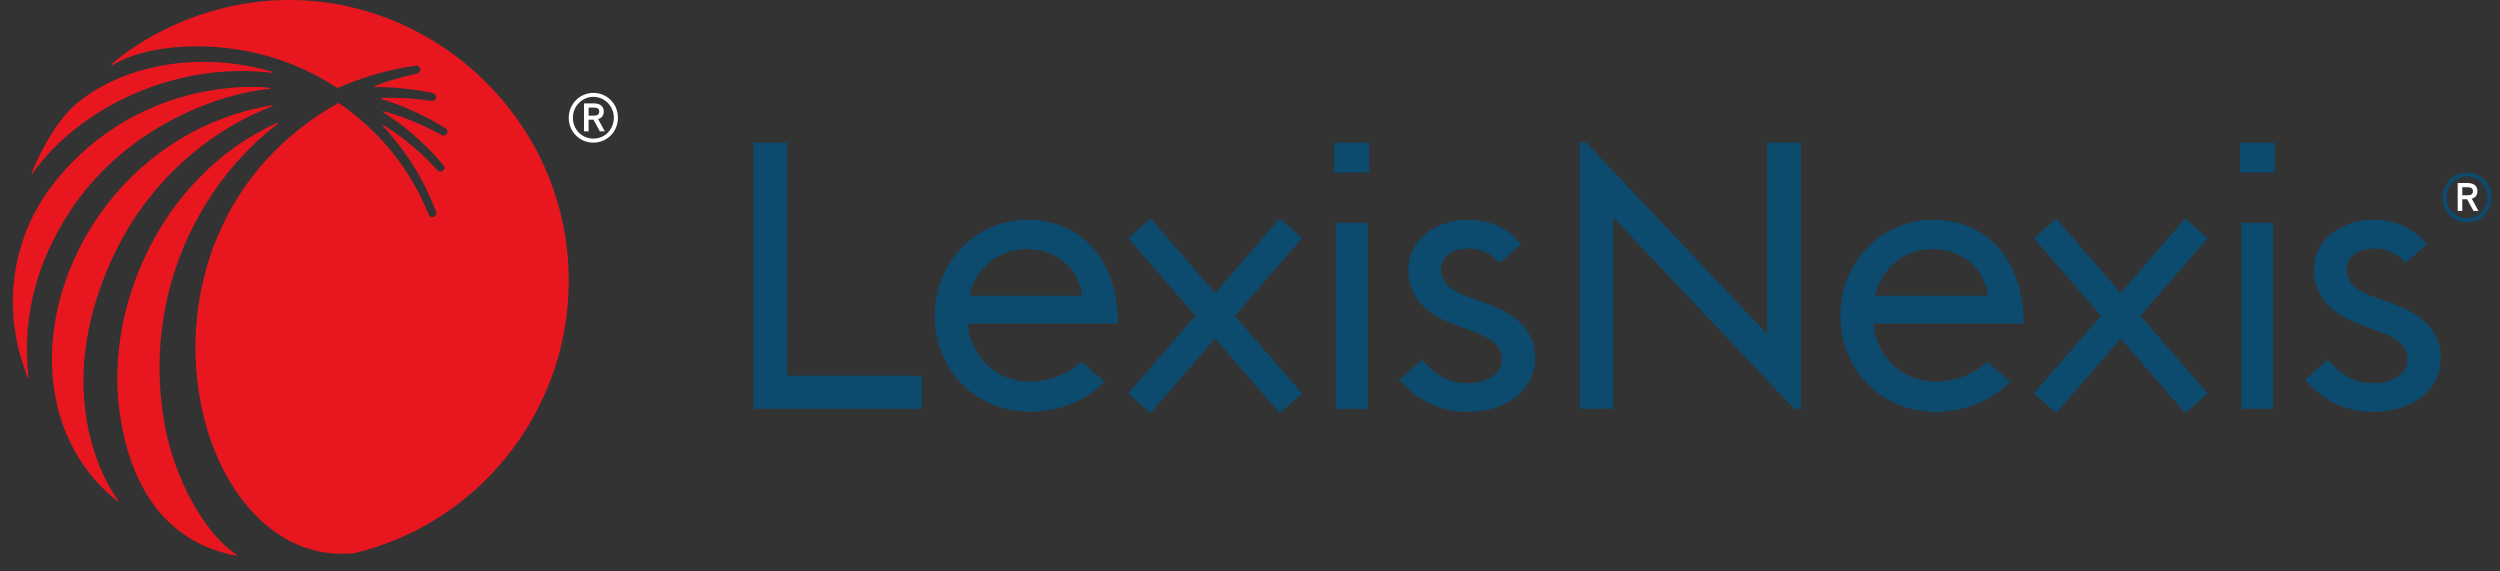 <svg fill="none" height="24" viewBox="0 0 105 24" width="105" xmlns="http://www.w3.org/2000/svg"><rect x="0" y="0" width="105" height="24" fill="#333333" stroke="none"/><g fill="#0c4a6e"><path d="m33.066 5.99h-1.416v11.18h7.062v-1.391h-5.646z"/><path d="m92.725 10.001-.944-.824-2.709 3.129-2.686-3.103-.024-.027-.944.824 2.824 3.263-2.801 3.235-.023.027.944.824 2.709-3.129 2.686 3.102.023.027.944-.824-2.824-3.262 2.801-3.235z"/><path d="m74.218 14.027-7.594-8.037h-.28v11.18h1.416v-8.037l7.594 8.037h.28v-11.18h-1.415z"/><path d="m95.481 9.357h-1.339v7.813h1.339z"/><path d="m95.544 5.99h-1.464v1.258h1.464z"/><path d="m81.203 9.232c-2.178 0-3.906 1.766-3.906 4.031 0 2.25 1.696 4.031 4 4.031 1.354 0 2.458-.563 3.128-1.266l-.007-.007-.953-.831c-.501.457-1.254.839-2.168.839-1.416 0-2.49-1.047-2.615-2.437h6.318c-.031-2.781-1.619-4.359-3.797-4.359zm-2.458 3.188c.28-1.187 1.245-1.953 2.381-1.953 1.182-.015 2.178.672 2.366 1.953z"/><path d="m100.406 12.717-.663-.235c-.938-.328-1.181-.703-1.181-1.187 0-.547.534-.859 1.149-.859.568 0 .97.233 1.312.609l.907-.791c-.567-.683-1.323-1.021-2.218-1.021-1.472 0-2.524.906-2.524 2.078 0 .937.501 1.797 1.925 2.313l.631.235c.954.328 1.374.656 1.374 1.25s-.647.985-1.439.985c-.855 0-1.402-.397-1.909-.985l-.956.835c.699.852 1.693 1.353 2.832 1.353 1.764 0 2.863-.985 2.863-2.235 0-1.156-.728-1.859-2.103-2.344z"/><path d="m54.689 10.001-.944-.824-2.709 3.129-2.686-3.103-.024-.027-.944.824 2.825 3.263-2.801 3.235-.024.027.944.824 2.71-3.129 2.686 3.102.024.027.944-.824-2.824-3.262 2.801-3.235z"/><path d="m57.445 9.357h-1.339v7.813h1.339z"/><path d="m57.507 5.99h-1.464v1.258h1.464z"/><path d="m43.165 9.232c-2.178 0-3.906 1.766-3.906 4.031 0 2.25 1.696 4.031 4 4.031 1.354 0 2.458-.563 3.128-1.266l-.007-.007-.953-.831c-.501.457-1.254.839-2.168.839-1.416 0-2.49-1.047-2.615-2.437h6.318c-.03-2.781-1.618-4.359-3.797-4.359zm-2.458 3.188c.28-1.187 1.245-1.953 2.381-1.953 1.183-.015 2.179.672 2.366 1.953z"/><path d="m62.369 12.717-.663-.235c-.938-.328-1.181-.703-1.181-1.187 0-.547.534-.859 1.149-.859.568 0 .969.233 1.312.609l.906-.791c-.566-.683-1.324-1.021-2.218-1.021-1.472 0-2.524.906-2.524 2.078 0 .937.501 1.797 1.925 2.313l.631.235c.954.328 1.375.656 1.375 1.25s-.647.985-1.439.985c-.855 0-1.402-.397-1.909-.985l-.956.835c.699.852 1.693 1.353 2.832 1.353 1.763 0 2.863-.985 2.863-2.235.001-1.156-.728-1.859-2.103-2.344z"/><path d="m103.618 7.246c-.571 0-1.036.468-1.036 1.044 0 .585.456 1.045 1.036 1.045.578 0 1.031-.459 1.031-1.045 0-.585-.453-1.044-1.031-1.044zm0 1.921c-.482 0-.86-.385-.86-.877 0-.483.385-.877.86-.877.474 0 .859.393.859.877 0 .491-.377.877-.859.877z"/></g><path d="m104.052 8.021c0-.213-.152-.335-.417-.335h-.412v1.173h.192v-.489h.204l.268.489h.207l-.28-.517c.159-.041.238-.149.238-.321zm-.426.181h-.21v-.339h.206c.166 0 .241.051.241.163 0 .123-.071.177-.237.177z" fill="#fff"/><path d="m24.922 3.901c-.571 0-1.036.468-1.036 1.044 0 .585.455 1.045 1.036 1.045.578 0 1.031-.459 1.031-1.045 0-.585-.453-1.044-1.031-1.044zm0 1.921c-.482 0-.86-.385-.86-.877 0-.483.385-.877.86-.877.474 0 .859.393.859.877 0 .491-.377.877-.859.877z" fill="#fff"/><path d="m25.357 4.677c0-.213-.152-.335-.417-.335h-.412v1.173h.193v-.489h.204l.268.489h.207l-.28-.517c.159-.041.238-.149.238-.321zm-.426.181h-.21v-.339h.206c.167 0 .241.051.241.163 0 .123-.07.177-.236.177z" fill="#fff"/><path d="m4.909 10.448c1.234-2.471 3.264-4.455 5.657-5.61.28-.135.564-.258.852-.37.026-.01.015-.049-.013-.044-8.518 1.439-12.172 12.069-6.484 16.619.021.017.05-.009.034-.032-.827-1.137-2.775-5.059-.046-10.563z" fill="#e8171f"/><path d="m6.866 17.535c-.223-1.403-.22-2.829.002-4.205.446-2.757 1.772-5.285 3.68-7.158.354-.351.731-.675 1.122-.977.021-.017.002-.051-.023-.039-4.453 1.998-7.022 6.985-6.692 11.528.181 2.077.993 5.901 4.959 6.655.025.005.039-.028.017-.043-1.631-1.126-2.779-3.76-3.065-5.762z" fill="#e8171f"/><path d="m1.362 7.293c1.99-2.823 6.078-4.729 10.069-4.233.028.003.036-.037.009-.045-3.047-.894-6.216-.294-8.153 1.277-.831.673-1.476 1.836-1.966 2.979-.011.025.024.045.04.022z" fill="#e8171f"/><path d="m23.847 10.817c-.526-6.462-6.325-11.359-12.756-10.769-2.235.205-4.625 1.133-6.408 2.646-.022.019.002.053.027.039 1.524-.877 3.625-.855 4.864-.71.653.077 1.297.214 1.923.408.625.195 1.23.447 1.806.751.299.159.59.331.873.517 1.052-.469 2.16-.781 3.279-.939l.003-.001c.08-.011.161.031.187.107.035.099-.027.201-.122.221-.601.127-1.192.301-1.767.519-.025.009-.019.047.009.047.815.003 1.625.09 2.413.256l.004.001c.07.015.127.07.135.141.013.117-.086.203-.189.187-.693-.105-1.395-.147-2.095-.124-.028.001-.033.04-.006.048.327.101.65.216.966.343.596.244 1.168.539 1.712.875l.007.004c.052.032.086.091.078.152-.015.132-.148.189-.246.134-.542-.301-1.107-.559-1.69-.767-.246-.086-.494-.164-.744-.233-.027-.007-.043.029-.019.045.409.259.801.544 1.17.855.493.415.948.87 1.361 1.36l.004.005c.04.047.053.113.027.169-.056.121-.201.133-.277.049-.416-.46-.872-.883-1.36-1.265-.289-.226-.59-.435-.902-.629-.025-.015-.051.017-.031.038.089.094.176.189.261.287.426.487.807 1.011 1.137 1.564.329.554.608 1.136.831 1.738l.002.005c.021.058.012.126-.032.17-.094.095-.235.056-.278-.051-.23-.577-.514-1.132-.845-1.658-.331-.525-.71-1.019-1.131-1.476-.42-.456-.883-.873-1.378-1.246-.14-.105-.352-.252-.436-.306-9.679 5.419-6.32 19.649.665 18.909 5.549-1.321 9.447-6.546 8.969-12.415z" fill="#e8171f"/><path d="m2.83 9.042c2.232-3.553 6.122-5.082 8.505-5.311.028-.003.027-.044-.001-.046-.985-.085-1.896-.021-3.089.229-1.206.277-2.369.755-3.409 1.431-1.042.671-1.961 1.532-2.707 2.524-.007.01-.015.02-.023.03-1.437 1.934-1.899 4.419-1.328 6.763.065.269.247.824.37 1.177.009.026.048.017.045-.01-.297-2.776.507-4.989 1.636-6.787z" fill="#e8171f"/></svg>